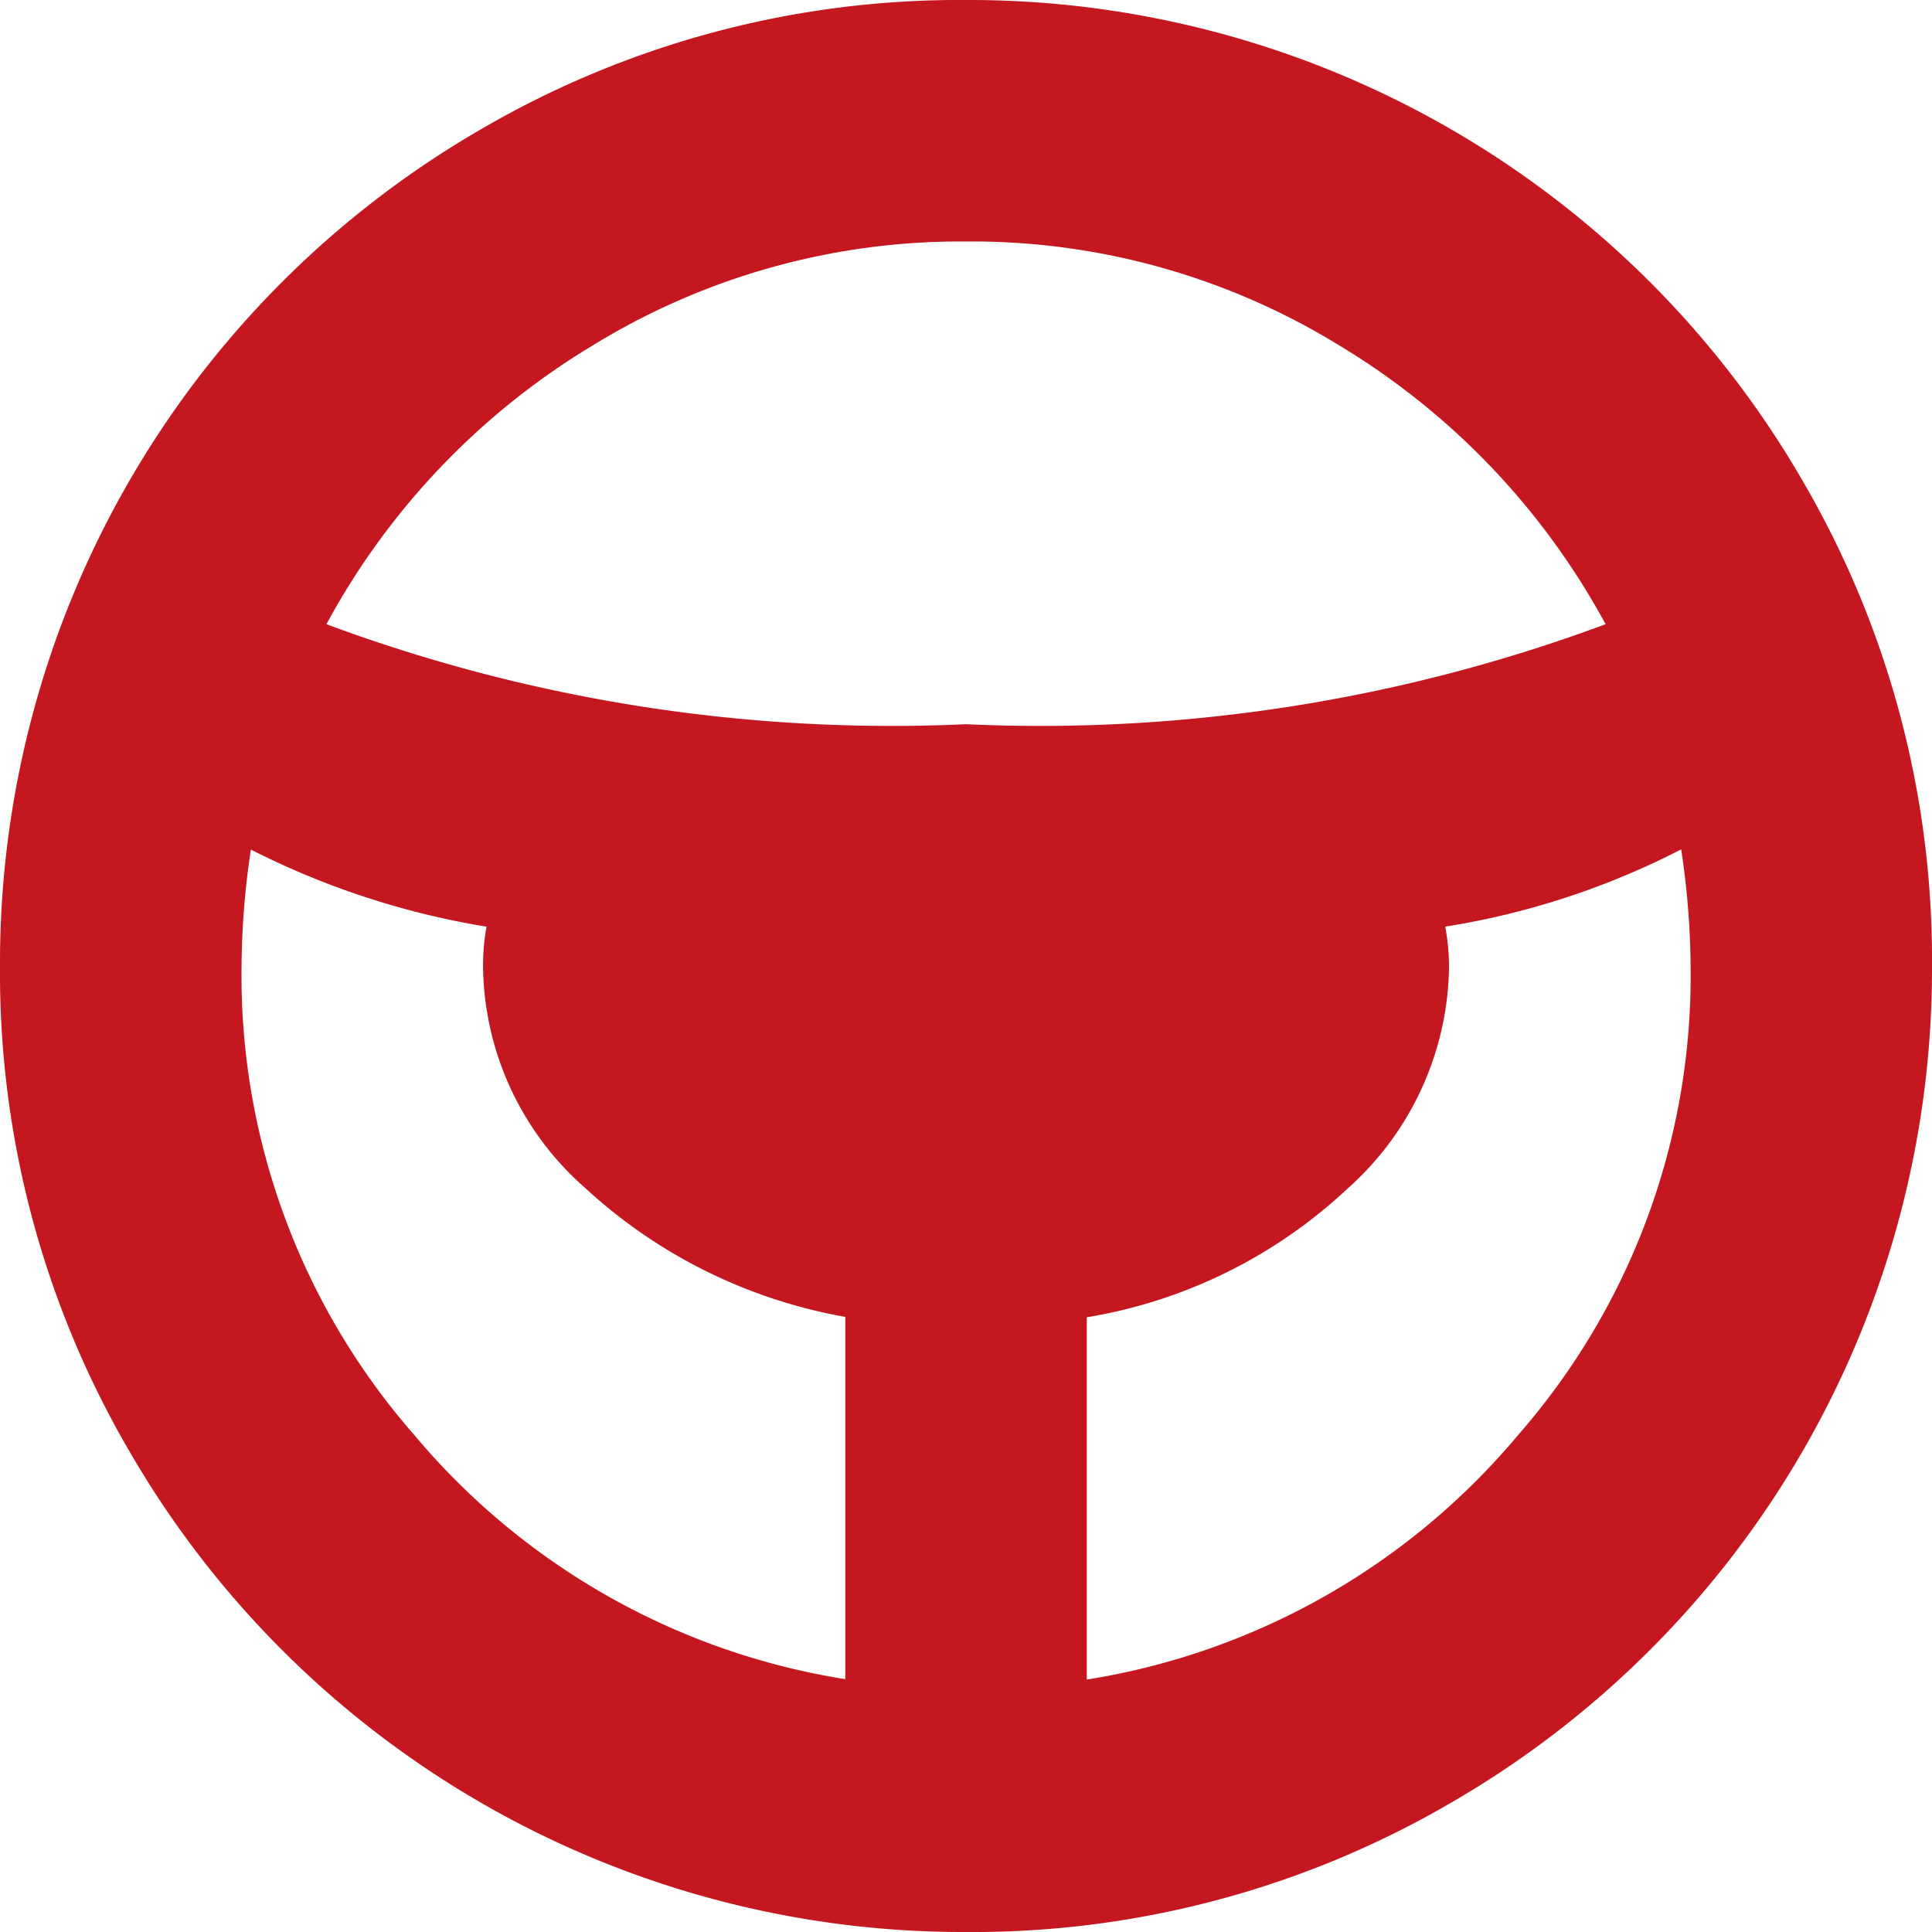 <svg xmlns="http://www.w3.org/2000/svg" width="25.018" height="25.018" viewBox="0 0 25.018 25.018">
  <path id="wheel" d="M12.509,25.018a12.47,12.47,0,0,1-10.836-6.23A12.281,12.281,0,0,1,0,12.509,12.47,12.47,0,0,1,6.23,1.673,12.292,12.292,0,0,1,12.509,0,12.47,12.47,0,0,1,23.345,6.23a12.3,12.3,0,0,1,1.673,6.279,12.47,12.47,0,0,1-6.23,10.836A12.288,12.288,0,0,1,12.509,25.018ZM3.25,10.994a10.471,10.471,0,0,0-.122,1.515A9.028,9.028,0,0,0,5.363,18.58a9.155,9.155,0,0,0,5.583,3.164V17.053A6.686,6.686,0,0,1,7.574,15.38a3.866,3.866,0,0,1-1.319-2.871A2.876,2.876,0,0,1,6.3,12a10.474,10.474,0,0,1-3.054-1Zm9.259-7.867a9.1,9.1,0,0,0-4.85,1.356,9.461,9.461,0,0,0-3.432,3.6,21,21,0,0,0,8.282,1.295,21,21,0,0,0,8.282-1.295,9.474,9.474,0,0,0-3.432-3.6A9.092,9.092,0,0,0,12.509,3.127ZM18.715,12a2.884,2.884,0,0,1,.049.513,3.908,3.908,0,0,1-1.319,2.883,6.48,6.48,0,0,1-3.372,1.662v4.691a9.155,9.155,0,0,0,5.583-3.164,9.028,9.028,0,0,0,2.236-6.071,10.481,10.481,0,0,0-.122-1.515,10.14,10.14,0,0,1-3.054,1Z" fill="#c4171f"/>
</svg>
